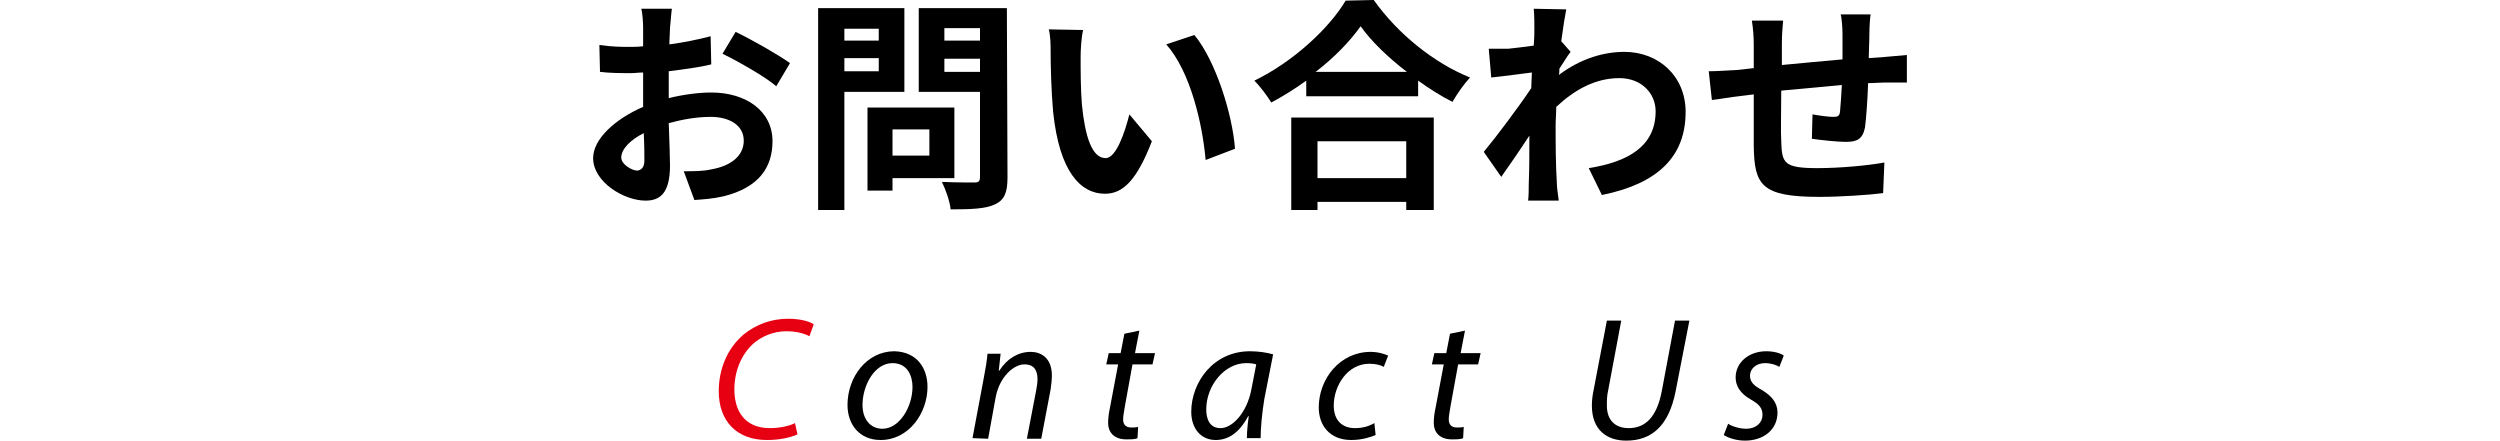 <?xml version="1.0" encoding="utf-8"?>
<!-- Generator: Adobe Illustrator 24.1.1, SVG Export Plug-In . SVG Version: 6.00 Build 0)  -->
<svg version="1.1" id="レイヤー_1" xmlns="http://www.w3.org/2000/svg" xmlns:xlink="http://www.w3.org/1999/xlink" x="0px"
	 y="0px" width="400px" height="70.5px" viewBox="0 0 400 70.5" style="enable-background:new 0 0 400 70.5;" xml:space="preserve">
<style type="text/css">
	.st0{fill:#E60012;}
</style>
<g>
	<path d="M107,15.7c2.4-0.6,4.9-0.9,6.8-0.9c5.5,0,9.8,2.9,9.8,7.8c0,4.2-2.2,7.4-7.8,8.8c-1.7,0.4-3.3,0.5-4.7,0.6l-1.7-4.6
		c1.6,0,3.1,0,4.4-0.3c2.9-0.5,5.2-2,5.2-4.6c0-2.4-2.2-3.8-5.3-3.8c-2.2,0-4.5,0.4-6.7,1c0.1,2.8,0.2,5.6,0.2,6.8
		c0,4.4-1.6,5.6-3.9,5.6c-3.5,0-8.4-3-8.4-6.8c0-3.1,3.6-6.3,8-8.2c0-0.8,0-1.7,0-2.5v-3c-0.7,0-1.3,0.1-1.9,0.1c-1.6,0-3.4,0-5-0.2
		l-0.1-4.3c2.1,0.3,3.6,0.3,4.9,0.3c0.6,0,1.3,0,2.1-0.1c0-1.3,0-2.3,0-2.9c0-0.8-0.1-2.5-0.3-3.1h4.9c-0.1,0.6-0.2,2.2-0.3,3.1
		c0,0.8-0.1,1.7-0.1,2.6c2.3-0.3,4.7-0.8,6.6-1.3l0.1,4.5c-2,0.5-4.5,0.8-6.8,1.1c0,1.1,0,2.2,0,3.2C107,14.6,107,15.7,107,15.7z
		 M103.1,25.7c0-0.9,0-2.5-0.1-4.4c-2.2,1.1-3.6,2.6-3.6,3.9c0,1.1,1.7,2.1,2.6,2.1C102.5,27.2,103.1,26.9,103.1,25.7z M117.7,5.1
		c2.7,1.3,6.9,3.7,8.7,5l-2.2,3.7c-1.7-1.5-6.3-4.1-8.6-5.2L117.7,5.1z"/>
	<path d="M135.1,14.7v18.9h-4.2V1.3h13.8v13.4H135.1z M135.1,4.6v1.9h5.5V4.6H135.1z M140.6,11.4V9.3h-5.5v2.1H140.6z M142.8,28.5v2
		h-4V17.2h13.9v11.3H142.8z M142.8,20.7v4.2h5.9v-4.2H142.8z M161.2,28.4c0,2.4-0.5,3.6-2,4.3c-1.5,0.7-3.7,0.8-7.1,0.8
		c-0.1-1.2-0.8-3.2-1.4-4.4c2.1,0.1,4.5,0.1,5.2,0.1s0.9-0.2,0.9-0.9V14.7H147V1.3h14.1L161.2,28.4L161.2,28.4z M151.1,4.5v2h5.7v-2
		H151.1z M156.8,11.5V9.4h-5.7v2.1H156.8z"/>
	<path d="M172.9,9.1c0,2.3,0,5,0.2,7.6c0.5,5.1,1.6,8.6,3.8,8.6c1.7,0,3.1-4.2,3.8-7l3.6,4.3c-2.4,6.2-4.6,8.4-7.5,8.4
		c-3.9,0-7.3-3.5-8.3-13.1c-0.3-3.3-0.4-7.4-0.4-9.6c0-1,0-2.5-0.3-3.6l5.5,0.1C173,6,172.9,8.1,172.9,9.1z M197.6,23.8l-4.7,1.8
		c-0.5-5.7-2.4-14.1-6.3-18.5l4.5-1.5C194.5,9.7,197.2,18.3,197.6,23.8z"/>
	<path d="M219.8,0c3.9,5.5,9.7,10.1,15.4,12.4c-1,1.1-2,2.5-2.8,3.9c-1.8-0.9-3.7-2.1-5.5-3.4v2.5H209v-2.5
		c-1.8,1.3-3.7,2.5-5.6,3.5c-0.6-1-1.8-2.6-2.7-3.5c6.2-3,12-8.4,14.6-12.8L219.8,0L219.8,0z M206.6,18.8h22.8v14.8H225v-1.3h-14.2
		v1.3h-4.2V18.8z M225.1,11.5c-3-2.3-5.7-4.9-7.4-7.3c-1.7,2.4-4.2,5-7.2,7.3H225.1z M210.8,22.6v5.9H225v-5.9H210.8z"/>
	<path d="M251.3,8.3c-0.5,0.6-1.2,1.8-1.8,2.7c0,0.4,0,0.7-0.1,1c3.6-2.7,7.3-3.7,10.5-3.7c5.5,0,9.8,3.9,9.8,9.6
		c0,7.2-4.5,11.5-13.4,13.3l-2.1-4.3c6.3-1,10.7-3.5,10.7-9.1c0-2.8-2.2-5.3-5.8-5.3c-3.8,0-7.1,1.8-10.1,4.6c0,1-0.1,2-0.1,3
		c0,2.9,0,5.9,0.2,9.3c0,0.6,0.2,1.9,0.3,2.7h-4.9c0.1-0.8,0.1-2.1,0.1-2.6c0.1-2.8,0.1-4.8,0.1-7.8c-1.5,2.3-3.3,4.9-4.5,6.6
		l-2.8-4c2-2.4,5.6-7.2,7.6-10.2l0.1-2.5c-1.7,0.2-4.5,0.6-6.5,0.8l-0.4-4.6c1,0,1.8,0,3.1,0c1-0.1,2.6-0.3,4.1-0.5
		c0.1-1.3,0.1-2.3,0.1-2.7c0-1,0-2.1-0.1-3.2l5.2,0.1c-0.2,1-0.5,2.8-0.8,5.1L251.3,8.3z"/>
	<path d="M299.3,2.3c-0.1,0.5-0.2,2.1-0.2,3.1c0,1.4-0.1,2.7-0.1,3.9c1-0.1,1.9-0.1,2.7-0.2c1-0.1,2.4-0.2,3.4-0.3v4.4
		c-0.6,0-2.5,0-3.5,0c-0.8,0-1.7,0.1-2.7,0.1c-0.1,2.7-0.3,5.6-0.5,7.1c-0.4,1.9-1.3,2.3-3.1,2.3c-1.3,0-4.1-0.3-5.4-0.5l0.1-3.9
		c1.1,0.2,2.6,0.4,3.3,0.4c0.7,0,1-0.1,1.1-0.8c0.1-1,0.2-2.6,0.3-4.3c-3.1,0.3-6.6,0.6-9.7,0.9c0,3.3-0.1,6.6,0,8.1
		c0.1,3.5,0.4,4.3,5.8,4.3c3.5,0,8-0.4,10.7-0.9l-0.2,4.9c-2.4,0.3-6.8,0.6-10.2,0.6c-9.3,0-10.4-1.9-10.5-8.1c0-1.5,0-5,0-8.3
		l-2.4,0.3c-1.1,0.1-3.3,0.5-4.3,0.6l-0.5-4.6c1,0,2.7-0.1,4.5-0.2l2.7-0.3V7.3c0-1.5-0.1-2.7-0.3-4h5c-0.1,1.2-0.2,2.2-0.2,3.7
		c0,0.8,0,2,0,3.4c3-0.3,6.5-0.6,9.7-0.9v-4c0-0.9-0.1-2.6-0.3-3.2C294.5,2.3,299.3,2.3,299.3,2.3z"/>
</g>
<g>
	<path class="st0" d="M127.6,69.5c-1.1,0.5-2.8,0.9-4.9,0.9c-4.8,0-7.7-3-7.7-7.8c0-3.6,1.4-6.9,4-9.1c2-1.6,4.4-2.5,7.1-2.5
		c2.1,0,3.6,0.5,4.1,0.9l-0.7,1.9c-0.7-0.4-2-0.8-3.7-0.8c-2,0-4,0.8-5.4,2.1c-1.8,1.7-2.9,4.3-2.9,7.2c0,3.4,1.6,6.2,5.7,6.2
		c1.4,0,3-0.3,4-0.8L127.6,69.5z"/>
	<path d="M148.4,61.9c0,4.2-3,8.5-7.5,8.5c-3.4,0-5.3-2.5-5.3-5.6c0-4.5,3.1-8.6,7.5-8.6C146.8,56.3,148.4,59,148.4,61.9z M138,64.8
		c0,2.2,1.2,3.8,3.2,3.8c2.7,0,4.8-3.5,4.8-6.7c0-1.6-0.7-3.8-3.2-3.8C139.9,58.1,138,61.7,138,64.8z"/>
	<path d="M155.6,70.1l1.8-9.6c0.3-1.5,0.5-2.8,0.6-3.9h2.1l-0.3,2.7h0.1c1.2-1.9,3-3,5-3c1.6,0,3.4,0.9,3.4,3.8
		c0,0.6-0.1,1.5-0.2,2.2l-1.5,7.9h-2.3l1.5-7.8c0.1-0.5,0.2-1.2,0.2-1.7c0-1.4-0.5-2.4-2.1-2.4c-1.7,0-4,2-4.6,5.3l-1.2,6.6
		L155.6,70.1L155.6,70.1z"/>
	<path d="M182.3,52.9l-0.7,3.6h3.2l-0.4,1.8h-3.2l-1.2,6.6c-0.1,0.8-0.3,1.5-0.3,2.2c0,0.8,0.4,1.3,1.3,1.3c0.4,0,0.8,0,1.1-0.1
		l-0.1,1.8c-0.4,0.2-1.1,0.2-1.8,0.2c-2,0-2.9-1.2-2.9-2.6c0-0.8,0.1-1.6,0.3-2.5l1.3-6.9H177l0.4-1.8h1.9l0.6-3.1L182.3,52.9z"/>
	<path d="M199.5,70.1c0-0.8,0.1-2.1,0.3-3.5h-0.1c-1.5,2.8-3.3,3.8-5.2,3.8c-2.4,0-3.9-1.9-3.9-4.5c0-4.7,3.5-9.7,9.4-9.7
		c1.3,0,2.7,0.2,3.7,0.5l-1.4,7.1c-0.4,2.4-0.6,4.8-0.6,6.3C201.7,70.1,199.5,70.1,199.5,70.1z M201,58.3c-0.3-0.1-0.8-0.2-1.6-0.2
		c-3.5,0-6.4,3.6-6.4,7.4c0,1.5,0.5,3,2.3,3c1.9,0,4.2-2.5,4.9-6.1L201,58.3z"/>
	<path d="M220.1,69.6c-0.7,0.3-2.1,0.8-3.9,0.8c-3.5,0-5.2-2.4-5.2-5.2c0-4.6,3.4-8.9,8.3-8.9c1.3,0,2.4,0.4,2.8,0.6l-0.7,1.8
		c-0.5-0.3-1.3-0.5-2.3-0.5c-3.5,0-5.7,3.5-5.7,6.7c0,2.2,1.2,3.6,3.4,3.6c1.4,0,2.4-0.4,3.1-0.8L220.1,69.6z"/>
	<path d="M234.4,52.9l-0.7,3.6h3.2l-0.4,1.8h-3.2l-1.2,6.6c-0.1,0.8-0.3,1.5-0.3,2.2c0,0.8,0.4,1.3,1.3,1.3c0.4,0,0.8,0,1.1-0.1
		l-0.1,1.8c-0.4,0.2-1.1,0.2-1.8,0.2c-2,0-2.9-1.2-2.9-2.6c0-0.8,0.1-1.6,0.3-2.5l1.3-6.9h-1.9l0.4-1.8h1.9l0.6-3.1L234.4,52.9z"/>
	<path d="M259.4,51.3l-2.1,11.2c-0.2,0.8-0.2,1.6-0.2,2.4c0,2.4,1.4,3.6,3.5,3.6c2.6,0,4.5-1.7,5.3-6l2.1-11.2h2.3l-2.2,11.3
		c-1.1,5.6-3.9,7.9-7.9,7.9c-3.1,0-5.5-1.7-5.5-5.6c0-0.8,0.1-1.7,0.3-2.6l2.1-11C257.1,51.3,259.4,51.3,259.4,51.3z"/>
	<path d="M276.5,67.8c0.6,0.4,1.8,0.8,2.9,0.8c1.6,0,2.6-1,2.6-2.2c0-1.1-0.5-1.7-1.9-2.5c-1.6-0.9-2.4-2.1-2.4-3.5
		c0-2.4,2.1-4.2,4.9-4.2c1.2,0,2.3,0.3,2.8,0.7l-0.7,1.8c-0.5-0.3-1.3-0.6-2.3-0.6c-1.4,0-2.4,0.9-2.4,2c0,1,0.6,1.6,1.9,2.3
		c1.5,0.9,2.5,2,2.5,3.6c0,2.8-2.3,4.5-5.2,4.5c-1.5,0-2.8-0.5-3.4-0.9L276.5,67.8z"/>
</g>
</svg>
